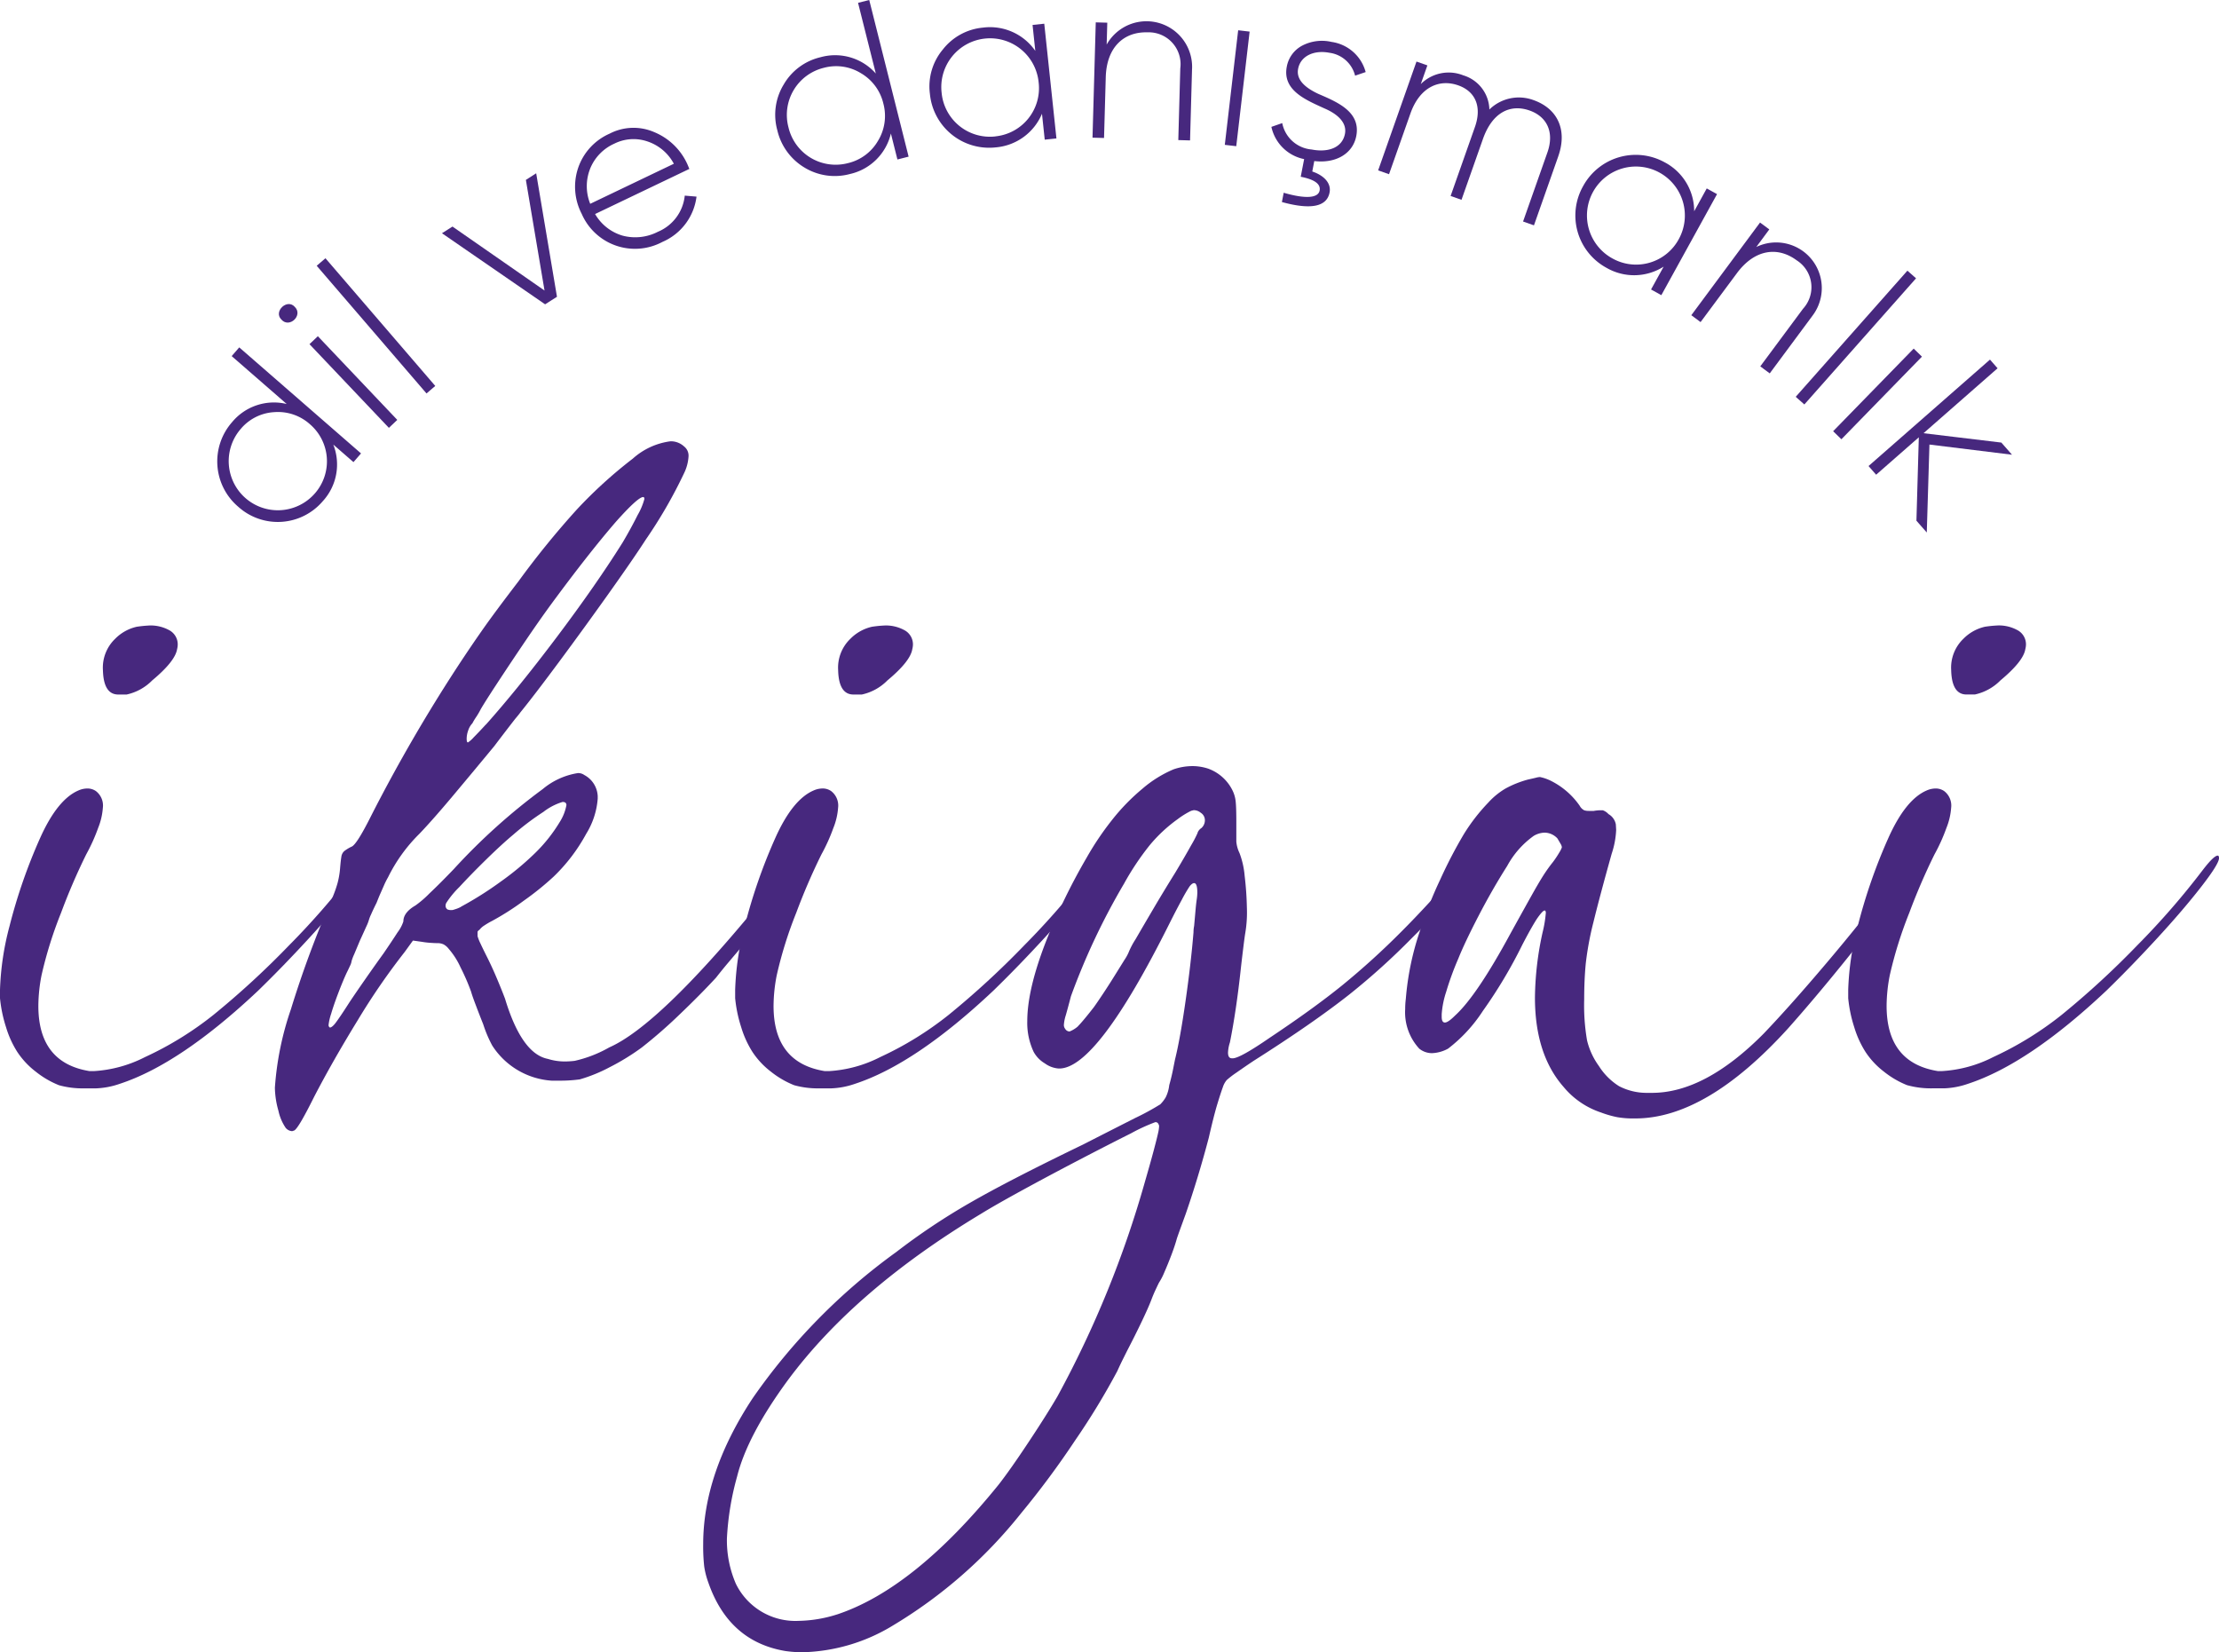 <svg xmlns="http://www.w3.org/2000/svg" xmlns:xlink="http://www.w3.org/1999/xlink" width="223.09" height="166.094" viewBox="0 0 223.09 166.094"><defs><clipPath id="a"><rect width="223.09" height="166.094" fill="#47287e"/></clipPath></defs><g clip-path="url(#a)"><path d="M23.142,35.557l.761-.875L36.146,45.34l-.76.875-2.029-1.766A5.463,5.463,0,0,1,32.3,50.143,5.941,5.941,0,0,1,23.8,50.7a5.977,5.977,0,0,1-.621-8.5,5.463,5.463,0,0,1,5.495-1.828Zm8.368,13.8a4.908,4.908,0,0,0-.5-6.95,4.806,4.806,0,0,0-3.585-1.216,4.736,4.736,0,0,0-3.367,1.682,4.938,4.938,0,1,0,7.449,6.485" transform="translate(0.15 0.24)" fill="#47287e"/><path d="M29.445,30.64c.864.843-.549,2.184-1.345,1.276-.833-.808.581-2.149,1.345-1.276M38.905,42.8l-7.983-8.412.841-.8L39.747,42Z" transform="translate(0.193 0.21)" fill="#47287e"/><rect width="1.16" height="16.933" transform="matrix(0.758, -0.652, 0.652, 0.758, 31.84, 26.717)" fill="#47287e"/><path d="M52.564,17.964,53.6,17.3l2.09,12.414-1.193.758L44.128,23.327l1.057-.672,9.254,6.43Z" transform="translate(0.306 0.12)" fill="#47287e"/><path d="M65.39,13.2a6.274,6.274,0,0,1,3.3,3.179c.049.1.169.408.218.513L59.43,21.428A4.735,4.735,0,0,0,62.194,23.6a4.969,4.969,0,0,0,3.545-.386,4.427,4.427,0,0,0,2.707-3.637l1.181.1A5.722,5.722,0,0,1,66.2,24.23a5.838,5.838,0,0,1-8.117-2.824,5.915,5.915,0,0,1-.357-4.614,5.8,5.8,0,0,1,3.161-3.443A5.218,5.218,0,0,1,65.39,13.2m-6.464,3.687A4.749,4.749,0,0,0,58.94,20.4l8.409-4.027a4.693,4.693,0,0,0-2.731-2.268,4.305,4.305,0,0,0-3.251.247,4.674,4.674,0,0,0-2.441,2.53" transform="translate(0.398 0.088)" fill="#47287e"/><path d="M85.728.284,86.853,0l3.959,15.747-1.126.284-.656-2.61a5.462,5.462,0,0,1-4.118,4.072,5.861,5.861,0,0,1-4.563-.645,5.934,5.934,0,0,1-2.739-3.761,5.84,5.84,0,0,1,.64-4.586,5.8,5.8,0,0,1,3.71-2.75,5.46,5.46,0,0,1,5.555,1.641ZM84.709,16.4a4.746,4.746,0,0,0,3.024-2.242,4.8,4.8,0,0,0,.54-3.748,4.8,4.8,0,0,0-2.248-3.046A4.749,4.749,0,0,0,82.3,6.814a4.871,4.871,0,0,0-3.566,5.99A4.871,4.871,0,0,0,84.709,16.4" transform="translate(0.537)" fill="#47287e"/><path d="M103.167,2.492l1.176-.125L105.567,13.9l-1.176.124-.277-2.606A5.541,5.541,0,0,1,99.458,14.8a5.981,5.981,0,0,1-6.612-5.387,5.774,5.774,0,0,1,1.3-4.453,5.787,5.787,0,0,1,4.035-2.2A5.54,5.54,0,0,1,103.443,5.1Zm-3.734,11.2a4.871,4.871,0,0,0,4.345-5.429,4.905,4.905,0,1,0-9.755,1.034,4.874,4.874,0,0,0,5.41,4.4" transform="translate(0.643 0.016)" fill="#47287e"/><path d="M119.088,6.889l-.2,7.211-1.182-.033.2-7.212A3.2,3.2,0,0,0,114.6,3.236c-2.388-.067-4.1,1.508-4.187,4.5l-.173,6.12-1.159-.032.327-11.591,1.158.032-.061,2.2a4.588,4.588,0,0,1,8.586,2.424" transform="translate(0.756 0.015)" fill="#47287e"/><rect width="11.597" height="1.16" transform="translate(123.137 14.561) rotate(-83.344)" fill="#47287e"/><path d="M131.252,16.165l-.2,1.047c1.176.394,1.921,1.177,1.739,2.111-.279,1.435-1.878,1.761-4.794.959l.181-.934c2.215.644,3.466.532,3.612-.22.128-.66-.516-1.117-1.9-1.387l.344-1.775a4.217,4.217,0,0,1-3.293-3.241l1.09-.379A3.3,3.3,0,0,0,130.981,15c1.709.331,3.089-.2,3.355-1.571.216-1.115-.725-1.984-2.034-2.546-1.888-.864-4.277-1.824-3.812-4.216a3.006,3.006,0,0,1,1.517-2.092,4.289,4.289,0,0,1,2.983-.389,4.149,4.149,0,0,1,3.429,3.031l-1.063.361a3.071,3.071,0,0,0-2.578-2.3c-1.549-.3-2.9.312-3.15,1.61-.216,1.116.739,1.916,2.038,2.524,1.9.819,4.282,1.8,3.808,4.238-.34,1.754-2.027,2.773-4.222,2.512" transform="translate(0.88 0.028)" fill="#47287e"/><path d="M155.708,15.674l-2.444,6.936-1.095-.386,2.445-6.936c.718-2.034-.033-3.6-1.783-4.22-1.947-.687-3.753.178-4.7,2.869l-2.151,6.105-1.095-.386,2.445-6.936c.717-2.035.052-3.572-1.676-4.182-1.924-.679-3.877.184-4.81,2.831l-2.151,6.1-1.094-.386,3.855-10.939,1.095.385-.664,1.883a3.959,3.959,0,0,1,4.271-.882,3.681,3.681,0,0,1,2.626,3.436,4.235,4.235,0,0,1,4.44-.945c2.385.842,3.435,2.956,2.486,5.648" transform="translate(0.954 0.043)" fill="#47287e"/><path d="M170.5,18.835l1.035.572-5.6,10.158-1.035-.572,1.267-2.295a5.547,5.547,0,0,1-5.759.11,5.983,5.983,0,0,1-2.337-8.205,6.021,6.021,0,0,1,8.186-2.4,5.541,5.541,0,0,1,2.979,4.928Zm-9.475,7.042a4.875,4.875,0,0,0,6.673-1.963,4.921,4.921,0,1,0-6.673,1.963" transform="translate(1.09 0.107)" fill="#47287e"/><path d="M181.053,31.581l-4.3,5.8-.951-.706,4.3-5.794a3.2,3.2,0,0,0-.638-4.864c-1.92-1.423-4.229-1.114-6.011,1.29L169.8,32.224l-.931-.692,6.909-9.316.931.691L175.4,24.676a4.588,4.588,0,0,1,5.651,6.906" transform="translate(1.17 0.154)" fill="#47287e"/><rect width="16.938" height="1.16" transform="translate(180.535 39.89) rotate(-48.475)" fill="#47287e"/><rect width="11.6" height="1.159" transform="translate(184.297 43.348) rotate(-45.721)" fill="#47287e"/><path d="M192.418,53.281l-1.04-1.186.24-8.384-4.292,3.761-.763-.872,12.209-10.7.764.872L192.089,43.3l7.827.941,1.07,1.221-8.3-1.022Z" transform="translate(1.293 0.249)" fill="#47287e"/><path d="M5.913,108.652A9.19,9.19,0,0,1,3.6,107.3a8.126,8.126,0,0,1-1.864-1.992A9.928,9.928,0,0,1,.61,102.835,13.751,13.751,0,0,1,0,99.91v-.835a28.1,28.1,0,0,1,.963-6.427,54.449,54.449,0,0,1,3.085-8.87Q5.783,79.92,7.9,79.022a2.258,2.258,0,0,1,.9-.192,1.489,1.489,0,0,1,.835.256,1.832,1.832,0,0,1,.707,1.673,6.729,6.729,0,0,1-.481,2.055,18.063,18.063,0,0,1-1.189,2.635A62.006,62.006,0,0,0,6.138,91.33,41.3,41.3,0,0,0,4.177,97.6a16.324,16.324,0,0,0-.321,3.085q0,5.721,5.142,6.555h.45a12.956,12.956,0,0,0,5.141-1.415,33.45,33.45,0,0,0,6.876-4.241,85.932,85.932,0,0,0,7.585-6.974,76.729,76.729,0,0,0,6.619-7.615q1.1-1.415,1.48-1.415c.085,0,.127.087.127.258q0,.578-1.8,2.891t-4.4,5.142q-2.6,2.829-5.11,5.27-7.843,7.393-13.948,9.385a8.109,8.109,0,0,1-2.377.45H8.419a8.881,8.881,0,0,1-2.506-.321m4.435-41.713a4.011,4.011,0,0,1,1.221-3.151,4.4,4.4,0,0,1,2.185-1.22,12.333,12.333,0,0,1,1.349-.129,3.884,3.884,0,0,1,1.865.451,1.617,1.617,0,0,1,.9,1.477,1.924,1.924,0,0,1-.063.451q-.193,1.22-2.508,3.149a5.123,5.123,0,0,1-2.57,1.415h-.835q-1.48,0-1.544-2.443" transform="translate(0 0.433)" fill="#47287e"/><path d="M28.54,113.085a4.827,4.827,0,0,1-.739-1.735,8.833,8.833,0,0,1-.354-2.315,30.5,30.5,0,0,1,1.607-7.873,103.857,103.857,0,0,1,4.113-11.086,12.434,12.434,0,0,0,.579-1.607A8.284,8.284,0,0,0,34,86.991c.041-.514.085-.9.128-1.157a.921.921,0,0,1,.29-.579,3.879,3.879,0,0,1,.739-.449q.514-.192,1.992-3.15A161.846,161.846,0,0,1,45.829,66.68q1.35-2.056,2.571-3.791t3.536-4.756A87.124,87.124,0,0,1,57.815,50.9a46.176,46.176,0,0,1,5.624-5.109,7.012,7.012,0,0,1,3.792-1.736,1.967,1.967,0,0,1,1.35.516,1.176,1.176,0,0,1,.45,1.028,4.449,4.449,0,0,1-.45,1.67,47.533,47.533,0,0,1-3.857,6.684q-1.157,1.8-3.6,5.239T56.112,66.1q-2.572,3.469-3.984,5.206c-.087.129-.258.342-.515.642q-.9,1.155-2.121,2.764-2.122,2.569-4.146,4.981t-3.375,3.824a16.151,16.151,0,0,0-3.15,4.37,7.734,7.734,0,0,0-.417.836c-.15.342-.312.707-.481,1.092l-.258.643c-.215.429-.4.815-.547,1.156a3.575,3.575,0,0,0-.226.579,4.194,4.194,0,0,1-.256.643c-.173.385-.387.858-.643,1.415q-.322.77-.579,1.382a4.719,4.719,0,0,0-.256.674,1.531,1.531,0,0,1-.161.483q-.162.352-.354.739-.384.834-.836,2.024t-.706,2.056a5.41,5.41,0,0,0-.258,1.126.257.257,0,0,0,.065.192l.063.063q.193,0,.514-.385.45-.577,1.478-2.186.643-.962,1.607-2.345t1.8-2.539q.835-1.219,1.415-2.122a3.692,3.692,0,0,0,.579-1.092q0-.9,1.22-1.607a10.438,10.438,0,0,0,1.383-1.189q1.122-1.059,2.475-2.475a61.8,61.8,0,0,1,8.933-8.033,7.26,7.26,0,0,1,3.534-1.607,1.049,1.049,0,0,1,.642.192,2.536,2.536,0,0,1,1.351,2.122v.258a7.826,7.826,0,0,1-1.159,3.535,17.61,17.61,0,0,1-3.278,4.306,28.934,28.934,0,0,1-2.989,2.41A27.1,27.1,0,0,1,49.3,92.261a7.558,7.558,0,0,0-.77.45,1.862,1.862,0,0,0-.514.45c-.129.087-.194.16-.194.226V93.8a4.395,4.395,0,0,0,.291.739q.222.483.674,1.383.514,1.027,1,2.184t.8,1.993q1.672,5.53,4.308,6.043a5.649,5.649,0,0,0,1.67.257,8.207,8.207,0,0,0,1.028-.064,12.573,12.573,0,0,0,3.471-1.35q4.95-2.184,14.847-14.2,1.542-1.8,2.7-3.085.772-.9,1.222-.9a.267.267,0,0,1,.192.063.263.263,0,0,1,.129.258,2.547,2.547,0,0,1-.515,1.094q-.837,1.091-1.8,2.344t-1.672,2.154Q75.01,94.125,74.3,94.96t-1.253,1.478q-.548.643-1.255,1.542-1.542,1.674-3.663,3.7a48.677,48.677,0,0,1-3.791,3.309,23.086,23.086,0,0,1-3.247,1.994A15.661,15.661,0,0,1,58.1,108.2a14.521,14.521,0,0,1-2.056.129h-.771a7.7,7.7,0,0,1-5.978-3.535,12.5,12.5,0,0,1-.9-2.122q-.385-.964-.738-1.9c-.237-.62-.4-1.082-.483-1.383a21.465,21.465,0,0,0-1.06-2.442,7.6,7.6,0,0,0-1.188-1.864,1.649,1.649,0,0,0-.516-.45,1.44,1.44,0,0,0-.641-.129c-.172,0-.408-.01-.708-.032a8.152,8.152,0,0,1-.835-.1l-.9-.127-.837,1.156a67.413,67.413,0,0,0-4.691,6.814Q33.23,106.4,31.367,110q-.835,1.674-1.317,2.475t-.676.868l-.192.063a.924.924,0,0,1-.642-.321M46.15,90.847a34.927,34.927,0,0,0,4.017-2.538,28.637,28.637,0,0,0,3.44-2.86,15.6,15.6,0,0,0,2.475-3.117,4.764,4.764,0,0,0,.674-1.7c0-.213-.129-.321-.385-.321a5.919,5.919,0,0,0-1.929,1,26.591,26.591,0,0,0-3.021,2.281q-1.155.964-2.7,2.475t-2.732,2.8a9.113,9.113,0,0,0-1.318,1.607.578.578,0,0,0-.063.257.429.429,0,0,0,.192.386,1.023,1.023,0,0,0,.289.065h.161a1.073,1.073,0,0,0,.257-.065,3.28,3.28,0,0,0,.642-.257m2.506-18.318q3.213-3.6,7.134-8.806t6.621-9.511q.835-1.412,1.511-2.764a6.666,6.666,0,0,0,.674-1.607c0-.129-.042-.192-.127-.192q-.517,0-2.7,2.443Q59,55.3,55.213,60.446q-1.223,1.672-2.7,3.857t-2.7,4.05q-1.223,1.865-1.672,2.635a7.477,7.477,0,0,1-.449.771,5.916,5.916,0,0,0-.387.641,1.89,1.89,0,0,0-.418.708,2.478,2.478,0,0,0-.16.836c0,.258.041.385.128.385a2.869,2.869,0,0,0,.579-.514q.514-.515,1.22-1.286" transform="translate(0.19 0.305)" fill="#47287e"/><path d="M79.317,108.652A9.225,9.225,0,0,1,77,107.3a8.1,8.1,0,0,1-1.863-1.992,9.928,9.928,0,0,1-1.126-2.474,13.689,13.689,0,0,1-.61-2.925v-.835a28.106,28.106,0,0,1,.964-6.427,54.45,54.45,0,0,1,3.085-8.87q1.735-3.858,3.857-4.756a2.255,2.255,0,0,1,.9-.192,1.487,1.487,0,0,1,.836.256,1.83,1.83,0,0,1,.708,1.673,6.738,6.738,0,0,1-.482,2.055,17.963,17.963,0,0,1-1.19,2.635,62.277,62.277,0,0,0-2.538,5.881A41.371,41.371,0,0,0,77.582,97.6a16.324,16.324,0,0,0-.321,3.085q0,5.721,5.141,6.555h.45a12.959,12.959,0,0,0,5.142-1.415,33.45,33.45,0,0,0,6.876-4.241,85.926,85.926,0,0,0,7.583-6.974,76.775,76.775,0,0,0,6.621-7.615q1.092-1.415,1.478-1.415c.086,0,.129.087.129.258q0,.578-1.8,2.891t-4.4,5.142q-2.6,2.829-5.109,5.27-7.842,7.393-13.947,9.385a8.12,8.12,0,0,1-2.378.45h-1.22a8.893,8.893,0,0,1-2.507-.321m4.436-41.713a4.014,4.014,0,0,1,1.22-3.151,4.406,4.406,0,0,1,2.185-1.22,12.28,12.28,0,0,1,1.35-.129,3.883,3.883,0,0,1,1.864.451,1.616,1.616,0,0,1,.9,1.477,1.938,1.938,0,0,1-.065.451q-.19,1.22-2.506,3.149a5.129,5.129,0,0,1-2.571,1.415h-.836q-1.48,0-1.542-2.443" transform="translate(0.509 0.433)" fill="#47287e"/><path d="M78.439,165.435q-5.655-.965-7.712-6.877a8.106,8.106,0,0,1-.418-1.639,18.567,18.567,0,0,1-.1-2.217q0-7.134,4.983-14.687a61.025,61.025,0,0,1,14.428-14.685,65.68,65.68,0,0,1,7.359-4.917q3.953-2.282,11.409-5.882,3.021-1.542,5.238-2.666a25.149,25.149,0,0,0,2.539-1.383,3.452,3.452,0,0,0,.546-.708,3.651,3.651,0,0,0,.353-1.22q.257-.9.45-1.928l.129-.642q.512-2.056,1.06-5.881t.8-6.91a3.3,3.3,0,0,1,.063-.641c.042-.471.087-.955.129-1.447s.085-.889.129-1.189a5.373,5.373,0,0,0,.063-.707q0-.964-.321-.964c-.128,0-.279.107-.449.321a14.146,14.146,0,0,0-.771,1.318q-.578,1.06-1.286,2.473-7.263,14.527-11.055,14.526h-.063a2.688,2.688,0,0,1-1.383-.515,3.029,3.029,0,0,1-1.125-1.156,6.839,6.839,0,0,1-.643-3.085q0-4.37,3.535-11.825,1.094-2.315,2.443-4.629a29.353,29.353,0,0,1,2.507-3.728,20.789,20.789,0,0,1,3.084-3.182,11.852,11.852,0,0,1,3.15-1.96,5.906,5.906,0,0,1,1.864-.321,5.119,5.119,0,0,1,1.607.256,4.391,4.391,0,0,1,2.442,2.186,3.252,3.252,0,0,1,.321,1.125q.065.612.064,2.025v1.992a3.291,3.291,0,0,0,.321,1.158,8.478,8.478,0,0,1,.516,2.282,31.731,31.731,0,0,1,.224,3.181,12.392,12.392,0,0,1-.16,2.572c-.044.256-.108.729-.192,1.414s-.173,1.414-.258,2.185q-.45,4.179-1.092,7.391a3.8,3.8,0,0,0-.194,1.029q0,.578.387.578h.128q.772-.063,3.664-2.056,4.435-2.956,7.326-5.3a77.024,77.024,0,0,0,5.913-5.367q1.35-1.349,2.829-2.956t2.442-2.764c.643-.642,1.07-.974,1.285-1s.321.077.321.29a.561.561,0,0,1-.064.257,6.722,6.722,0,0,1-.706,1.286,71.757,71.757,0,0,1-5.014,5.495,69.386,69.386,0,0,1-6.3,5.689q-3.664,2.892-9.64,6.684c-.643.429-1.22.826-1.736,1.189a9.073,9.073,0,0,0-.963.739,2.048,2.048,0,0,0-.387.707c-.129.343-.312.9-.547,1.67s-.526,1.907-.868,3.406q-1.029,3.921-2.314,7.649l-.514,1.415q-.257.707-.386,1.092c-.128.472-.311,1.019-.546,1.639s-.472,1.2-.707,1.736a6.344,6.344,0,0,1-.547,1.06q-.128.257-.353.739t-.418,1q-.323.837-1,2.249t-1.382,2.764c-.087.171-.225.45-.418.835s-.4.815-.61,1.286a72.284,72.284,0,0,1-4.242,6.973,87.478,87.478,0,0,1-5.463,7.36A47.959,47.959,0,0,1,89.3,162.864a18.263,18.263,0,0,1-9.127,2.7,12.48,12.48,0,0,1-1.736-.129m5.207-3.664q7.777-2.571,16.261-13.048,1.155-1.477,2.989-4.241t2.924-4.628a104.205,104.205,0,0,0,8.806-21.6q.577-1.991.9-3.213t.418-1.672a3.59,3.59,0,0,0,.1-.643.373.373,0,0,0-.064-.256.3.3,0,0,0-.322-.192,18.311,18.311,0,0,0-2.442,1.124q-2.249,1.125-5.27,2.7t-5.719,3.052q-2.7,1.479-4.05,2.314-12.725,7.65-19.474,16.775-4.049,5.525-5.079,9.64a28.28,28.28,0,0,0-1.027,6.234,10.979,10.979,0,0,0,.9,4.563,6.653,6.653,0,0,0,6.3,3.728,13.408,13.408,0,0,0,3.858-.642m24.231-59.131c.17-.17.407-.439.707-.8s.6-.739.9-1.125q.322-.45.9-1.318t1.157-1.8l1-1.607a4.677,4.677,0,0,0,.417-.739,8.069,8.069,0,0,1,.707-1.349q.707-1.22,1.767-3.022t2.218-3.662q.965-1.606,1.606-2.764a12.12,12.12,0,0,0,.642-1.222.575.575,0,0,1,.1-.225.943.943,0,0,1,.29-.289,1.051,1.051,0,0,0,.352-.836.886.886,0,0,0-.418-.706,1.1,1.1,0,0,0-.706-.258l-.258.065a8.169,8.169,0,0,0-1.349.835,14.936,14.936,0,0,0-2.827,2.635,27.243,27.243,0,0,0-2.572,3.856,68.078,68.078,0,0,0-5.335,11.313q-.32,1.22-.514,1.9a4.124,4.124,0,0,0-.193.931.62.62,0,0,0,.129.45.52.52,0,0,0,.386.258h.063a2.821,2.821,0,0,0,.837-.516" transform="translate(0.487 0.53)" fill="#47287e"/><path d="M160.03,111.31a8.245,8.245,0,0,1-3.793-2.571q-2.891-3.278-2.891-9a31.527,31.527,0,0,1,.77-6.557,12.023,12.023,0,0,0,.321-1.927.38.38,0,0,0-.063-.258h-.064q-.193,0-.771.836-.58.9-1.478,2.635a47.982,47.982,0,0,1-3.953,6.621,15.136,15.136,0,0,1-3.5,3.791,3.656,3.656,0,0,1-1.607.451,2.039,2.039,0,0,1-1.285-.451A5.388,5.388,0,0,1,140.3,100.9a8.242,8.242,0,0,1,.064-1.03,28.006,28.006,0,0,1,1.382-6.715,42.214,42.214,0,0,1,2.088-5.3,46.629,46.629,0,0,1,2.378-4.563,18.865,18.865,0,0,1,2.443-3.15,7.4,7.4,0,0,1,1.734-1.414,10.325,10.325,0,0,1,2.25-.9c.387-.085.664-.15.835-.192a1.777,1.777,0,0,1,.387-.063l.257.063a4.97,4.97,0,0,1,.708.258,7.709,7.709,0,0,1,3.02,2.57,1.077,1.077,0,0,0,.45.45,1.382,1.382,0,0,0,.45.065h.515a4.113,4.113,0,0,1,.642-.065h.257a1.379,1.379,0,0,1,.579.385,1.51,1.51,0,0,1,.739,1.03c.021.342.032.537.032.577a8.676,8.676,0,0,1-.45,2.379q-1.222,4.371-1.833,6.876a30.967,30.967,0,0,0-.771,4.146q-.159,1.64-.16,3.632a20.8,20.8,0,0,0,.289,4.113,7.264,7.264,0,0,0,1.189,2.571,6.462,6.462,0,0,0,2.025,2.025,6,6,0,0,0,2.8.674h.514q5.333,0,11.248-5.976,2.7-2.829,6.266-7.038t6.267-7.808q1.606-2.249,1.992-2.25c.258.042.385.171.385.386a13.444,13.444,0,0,1-2.055,3.31q-2.059,2.861-4.95,6.427t-5.463,6.46q-8.227,9.062-15.361,9.061h-.129a9.254,9.254,0,0,1-1.7-.129,10.546,10.546,0,0,1-1.575-.449m-14.719-9.769q2.186-1.992,5.593-8.291,1.349-2.442,2.088-3.761t1.189-2.025a15.221,15.221,0,0,1,.965-1.349,9.685,9.685,0,0,0,.642-.964,2.449,2.449,0,0,0,.257-.515.79.79,0,0,0-.129-.353c-.087-.149-.192-.331-.321-.547a1.786,1.786,0,0,0-1.285-.578,2.256,2.256,0,0,0-1.092.322,8.956,8.956,0,0,0-2.667,3.02q-1.51,2.379-2.893,5.046t-2.025,4.274a29.512,29.512,0,0,0-1.22,3.342,9.15,9.15,0,0,0-.45,2.249v.258c0,.385.106.578.321.578s.557-.236,1.028-.707" transform="translate(0.972 0.538)" fill="#47287e"/><path d="M190.446,108.652a9.225,9.225,0,0,1-2.314-1.351,8.1,8.1,0,0,1-1.863-1.992,9.927,9.927,0,0,1-1.126-2.474,13.689,13.689,0,0,1-.61-2.925v-.835a28.106,28.106,0,0,1,.964-6.427,54.451,54.451,0,0,1,3.085-8.87q1.735-3.858,3.857-4.756a2.256,2.256,0,0,1,.9-.192,1.487,1.487,0,0,1,.836.256,1.83,1.83,0,0,1,.708,1.673,6.738,6.738,0,0,1-.482,2.055,17.964,17.964,0,0,1-1.19,2.635,62.262,62.262,0,0,0-2.538,5.881,41.371,41.371,0,0,0-1.959,6.267,16.324,16.324,0,0,0-.321,3.085q0,5.721,5.141,6.555h.45a12.959,12.959,0,0,0,5.142-1.415A33.45,33.45,0,0,0,206,101.581a85.929,85.929,0,0,0,7.583-6.974,76.77,76.77,0,0,0,6.621-7.615q1.092-1.415,1.478-1.415c.086,0,.129.087.129.258q0,.578-1.8,2.891t-4.4,5.142q-2.6,2.829-5.109,5.27-7.842,7.393-13.947,9.385a8.12,8.12,0,0,1-2.378.45h-1.22a8.893,8.893,0,0,1-2.507-.321m4.436-41.713a4.014,4.014,0,0,1,1.22-3.151,4.406,4.406,0,0,1,2.185-1.22,12.28,12.28,0,0,1,1.35-.129,3.883,3.883,0,0,1,1.864.451,1.616,1.616,0,0,1,.9,1.477,1.937,1.937,0,0,1-.065.451q-.19,1.22-2.506,3.149a5.129,5.129,0,0,1-2.571,1.415h-.836q-1.48,0-1.542-2.443" transform="translate(1.279 0.433)" fill="#47287e"/></g></svg>